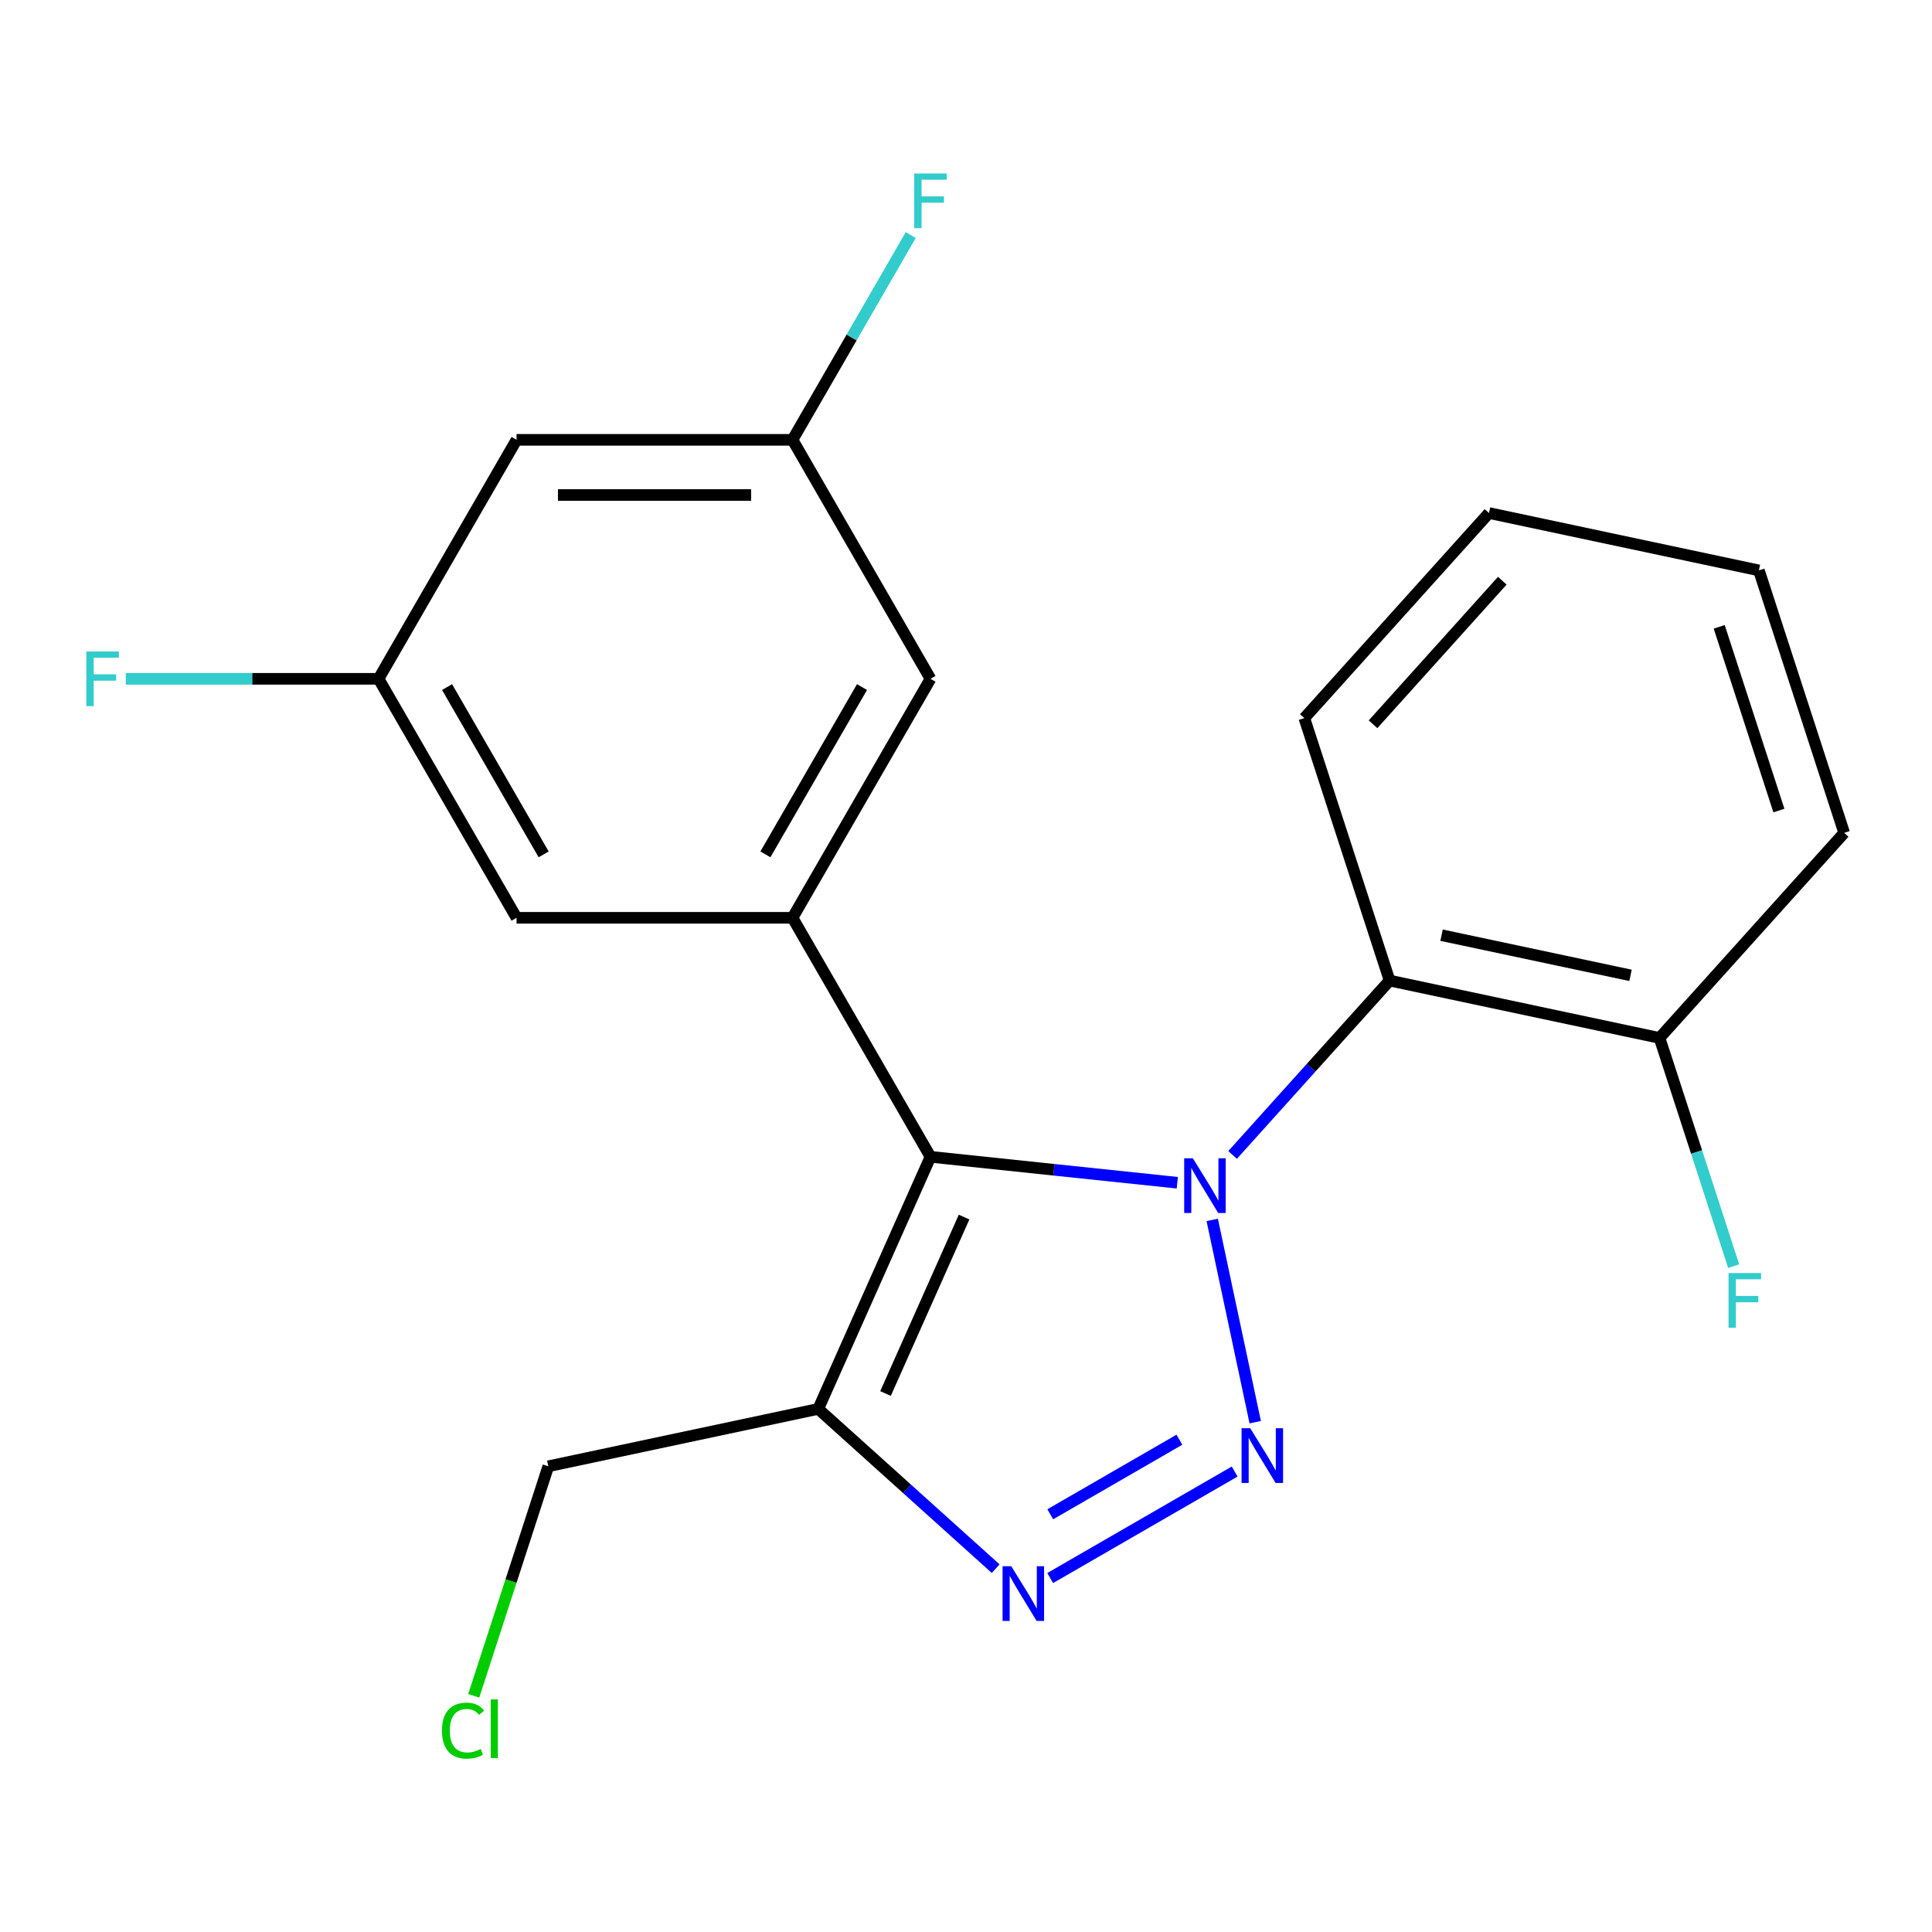 <?xml version='1.0' encoding='iso-8859-1'?>
<svg version='1.1' baseProfile='full'
              xmlns='http://www.w3.org/2000/svg'
                      xmlns:rdkit='http://www.rdkit.org/xml'
                      xmlns:xlink='http://www.w3.org/1999/xlink'
                  xml:space='preserve'
width='1000px' height='1000px' viewBox='0 0 1000 1000'>
<!-- END OF HEADER -->
<rect style='opacity:1.0;fill:#FFFFFF;stroke:none' width='1000' height='1000' x='0' y='0'> </rect>
<path class='bond-0' d='M 627.444,631.42 L 649.701,736.127' style='fill:none;fill-rule:evenodd;stroke:#0000FF;stroke-width:6px;stroke-linecap:butt;stroke-linejoin:miter;stroke-opacity:1' />
<path class='bond-1' d='M 609.365,612.185 L 545.493,605.471' style='fill:none;fill-rule:evenodd;stroke:#0000FF;stroke-width:6px;stroke-linecap:butt;stroke-linejoin:miter;stroke-opacity:1' />
<path class='bond-1' d='M 545.493,605.471 L 481.621,598.758' style='fill:none;fill-rule:evenodd;stroke:#000000;stroke-width:6px;stroke-linecap:butt;stroke-linejoin:miter;stroke-opacity:1' />
<path class='bond-4' d='M 637.987,597.795 L 678.62,552.667' style='fill:none;fill-rule:evenodd;stroke:#0000FF;stroke-width:6px;stroke-linecap:butt;stroke-linejoin:miter;stroke-opacity:1' />
<path class='bond-4' d='M 678.62,552.667 L 719.253,507.54' style='fill:none;fill-rule:evenodd;stroke:#000000;stroke-width:6px;stroke-linecap:butt;stroke-linejoin:miter;stroke-opacity:1' />
<path class='bond-2' d='M 639.062,761.667 L 543.57,816.8' style='fill:none;fill-rule:evenodd;stroke:#0000FF;stroke-width:6px;stroke-linecap:butt;stroke-linejoin:miter;stroke-opacity:1' />
<path class='bond-2' d='M 610.455,745.197 L 543.61,783.79' style='fill:none;fill-rule:evenodd;stroke:#0000FF;stroke-width:6px;stroke-linecap:butt;stroke-linejoin:miter;stroke-opacity:1' />
<path class='bond-3' d='M 481.621,598.758 L 423.524,729.247' style='fill:none;fill-rule:evenodd;stroke:#000000;stroke-width:6px;stroke-linecap:butt;stroke-linejoin:miter;stroke-opacity:1' />
<path class='bond-3' d='M 499.004,629.951 L 458.336,721.293' style='fill:none;fill-rule:evenodd;stroke:#000000;stroke-width:6px;stroke-linecap:butt;stroke-linejoin:miter;stroke-opacity:1' />
<path class='bond-5' d='M 481.621,598.758 L 410.202,475.057' style='fill:none;fill-rule:evenodd;stroke:#000000;stroke-width:6px;stroke-linecap:butt;stroke-linejoin:miter;stroke-opacity:1' />
<path class='bond-21' d='M 515.361,811.938 L 469.443,770.592' style='fill:none;fill-rule:evenodd;stroke:#0000FF;stroke-width:6px;stroke-linecap:butt;stroke-linejoin:miter;stroke-opacity:1' />
<path class='bond-21' d='M 469.443,770.592 L 423.524,729.247' style='fill:none;fill-rule:evenodd;stroke:#000000;stroke-width:6px;stroke-linecap:butt;stroke-linejoin:miter;stroke-opacity:1' />
<path class='bond-12' d='M 423.524,729.247 L 283.807,758.944' style='fill:none;fill-rule:evenodd;stroke:#000000;stroke-width:6px;stroke-linecap:butt;stroke-linejoin:miter;stroke-opacity:1' />
<path class='bond-8' d='M 719.253,507.54 L 858.969,537.237' style='fill:none;fill-rule:evenodd;stroke:#000000;stroke-width:6px;stroke-linecap:butt;stroke-linejoin:miter;stroke-opacity:1' />
<path class='bond-8' d='M 746.149,484.051 L 843.951,504.84' style='fill:none;fill-rule:evenodd;stroke:#000000;stroke-width:6px;stroke-linecap:butt;stroke-linejoin:miter;stroke-opacity:1' />
<path class='bond-16' d='M 719.253,507.54 L 675.113,371.693' style='fill:none;fill-rule:evenodd;stroke:#000000;stroke-width:6px;stroke-linecap:butt;stroke-linejoin:miter;stroke-opacity:1' />
<path class='bond-6' d='M 410.202,475.057 L 481.621,351.357' style='fill:none;fill-rule:evenodd;stroke:#000000;stroke-width:6px;stroke-linecap:butt;stroke-linejoin:miter;stroke-opacity:1' />
<path class='bond-6' d='M 396.175,442.218 L 446.168,355.628' style='fill:none;fill-rule:evenodd;stroke:#000000;stroke-width:6px;stroke-linecap:butt;stroke-linejoin:miter;stroke-opacity:1' />
<path class='bond-7' d='M 410.202,475.057 L 267.365,475.057' style='fill:none;fill-rule:evenodd;stroke:#000000;stroke-width:6px;stroke-linecap:butt;stroke-linejoin:miter;stroke-opacity:1' />
<path class='bond-9' d='M 481.621,351.357 L 410.202,227.656' style='fill:none;fill-rule:evenodd;stroke:#000000;stroke-width:6px;stroke-linecap:butt;stroke-linejoin:miter;stroke-opacity:1' />
<path class='bond-10' d='M 267.365,475.057 L 195.946,351.357' style='fill:none;fill-rule:evenodd;stroke:#000000;stroke-width:6px;stroke-linecap:butt;stroke-linejoin:miter;stroke-opacity:1' />
<path class='bond-10' d='M 281.392,442.218 L 231.399,355.628' style='fill:none;fill-rule:evenodd;stroke:#000000;stroke-width:6px;stroke-linecap:butt;stroke-linejoin:miter;stroke-opacity:1' />
<path class='bond-13' d='M 858.969,537.237 L 878.158,596.295' style='fill:none;fill-rule:evenodd;stroke:#000000;stroke-width:6px;stroke-linecap:butt;stroke-linejoin:miter;stroke-opacity:1' />
<path class='bond-13' d='M 878.158,596.295 L 897.347,655.353' style='fill:none;fill-rule:evenodd;stroke:#33CCCC;stroke-width:6px;stroke-linecap:butt;stroke-linejoin:miter;stroke-opacity:1' />
<path class='bond-18' d='M 858.969,537.237 L 954.545,431.089' style='fill:none;fill-rule:evenodd;stroke:#000000;stroke-width:6px;stroke-linecap:butt;stroke-linejoin:miter;stroke-opacity:1' />
<path class='bond-15' d='M 410.202,227.656 L 440.793,174.671' style='fill:none;fill-rule:evenodd;stroke:#000000;stroke-width:6px;stroke-linecap:butt;stroke-linejoin:miter;stroke-opacity:1' />
<path class='bond-15' d='M 440.793,174.671 L 471.384,121.686' style='fill:none;fill-rule:evenodd;stroke:#33CCCC;stroke-width:6px;stroke-linecap:butt;stroke-linejoin:miter;stroke-opacity:1' />
<path class='bond-23' d='M 410.202,227.656 L 267.365,227.656' style='fill:none;fill-rule:evenodd;stroke:#000000;stroke-width:6px;stroke-linecap:butt;stroke-linejoin:miter;stroke-opacity:1' />
<path class='bond-23' d='M 388.776,256.223 L 288.79,256.223' style='fill:none;fill-rule:evenodd;stroke:#000000;stroke-width:6px;stroke-linecap:butt;stroke-linejoin:miter;stroke-opacity:1' />
<path class='bond-11' d='M 195.946,351.357 L 267.365,227.656' style='fill:none;fill-rule:evenodd;stroke:#000000;stroke-width:6px;stroke-linecap:butt;stroke-linejoin:miter;stroke-opacity:1' />
<path class='bond-14' d='M 195.946,351.357 L 130.523,351.357' style='fill:none;fill-rule:evenodd;stroke:#000000;stroke-width:6px;stroke-linecap:butt;stroke-linejoin:miter;stroke-opacity:1' />
<path class='bond-14' d='M 130.523,351.357 L 65.1,351.357' style='fill:none;fill-rule:evenodd;stroke:#33CCCC;stroke-width:6px;stroke-linecap:butt;stroke-linejoin:miter;stroke-opacity:1' />
<path class='bond-17' d='M 283.807,758.944 L 264.505,818.352' style='fill:none;fill-rule:evenodd;stroke:#000000;stroke-width:6px;stroke-linecap:butt;stroke-linejoin:miter;stroke-opacity:1' />
<path class='bond-17' d='M 264.505,818.352 L 245.202,877.76' style='fill:none;fill-rule:evenodd;stroke:#00CC00;stroke-width:6px;stroke-linecap:butt;stroke-linejoin:miter;stroke-opacity:1' />
<path class='bond-19' d='M 675.113,371.693 L 770.69,265.545' style='fill:none;fill-rule:evenodd;stroke:#000000;stroke-width:6px;stroke-linecap:butt;stroke-linejoin:miter;stroke-opacity:1' />
<path class='bond-19' d='M 710.68,374.886 L 777.583,300.582' style='fill:none;fill-rule:evenodd;stroke:#000000;stroke-width:6px;stroke-linecap:butt;stroke-linejoin:miter;stroke-opacity:1' />
<path class='bond-22' d='M 954.545,431.089 L 910.406,295.242' style='fill:none;fill-rule:evenodd;stroke:#000000;stroke-width:6px;stroke-linecap:butt;stroke-linejoin:miter;stroke-opacity:1' />
<path class='bond-22' d='M 920.755,419.539 L 889.858,324.447' style='fill:none;fill-rule:evenodd;stroke:#000000;stroke-width:6px;stroke-linecap:butt;stroke-linejoin:miter;stroke-opacity:1' />
<path class='bond-20' d='M 770.69,265.545 L 910.406,295.242' style='fill:none;fill-rule:evenodd;stroke:#000000;stroke-width:6px;stroke-linecap:butt;stroke-linejoin:miter;stroke-opacity:1' />
<path  class='atom-0' d='M 617.416 599.529
L 626.696 614.529
Q 627.616 616.009, 629.096 618.689
Q 630.576 621.369, 630.656 621.529
L 630.656 599.529
L 634.416 599.529
L 634.416 627.849
L 630.536 627.849
L 620.576 611.449
Q 619.416 609.529, 618.176 607.329
Q 616.976 605.129, 616.616 604.449
L 616.616 627.849
L 612.936 627.849
L 612.936 599.529
L 617.416 599.529
' fill='#0000FF'/>
<path  class='atom-1' d='M 647.113 739.245
L 656.393 754.245
Q 657.313 755.725, 658.793 758.405
Q 660.273 761.085, 660.353 761.245
L 660.353 739.245
L 664.113 739.245
L 664.113 767.565
L 660.233 767.565
L 650.273 751.165
Q 649.113 749.245, 647.873 747.045
Q 646.673 744.845, 646.313 744.165
L 646.313 767.565
L 642.633 767.565
L 642.633 739.245
L 647.113 739.245
' fill='#0000FF'/>
<path  class='atom-3' d='M 523.412 810.663
L 532.692 825.663
Q 533.612 827.143, 535.092 829.823
Q 536.572 832.503, 536.652 832.663
L 536.652 810.663
L 540.412 810.663
L 540.412 838.983
L 536.532 838.983
L 526.572 822.583
Q 525.412 820.663, 524.172 818.463
Q 522.972 816.263, 522.612 815.583
L 522.612 838.983
L 518.932 838.983
L 518.932 810.663
L 523.412 810.663
' fill='#0000FF'/>
<path  class='atom-14' d='M 894.688 658.924
L 911.528 658.924
L 911.528 662.164
L 898.488 662.164
L 898.488 670.764
L 910.088 670.764
L 910.088 674.044
L 898.488 674.044
L 898.488 687.244
L 894.688 687.244
L 894.688 658.924
' fill='#33CCCC'/>
<path  class='atom-15' d='M 44.689 337.197
L 61.529 337.197
L 61.529 340.437
L 48.489 340.437
L 48.489 349.037
L 60.089 349.037
L 60.089 352.317
L 48.489 352.317
L 48.489 365.517
L 44.689 365.517
L 44.689 337.197
' fill='#33CCCC'/>
<path  class='atom-16' d='M 473.201 89.795
L 490.041 89.795
L 490.041 93.035
L 477.001 93.035
L 477.001 101.635
L 488.601 101.635
L 488.601 104.915
L 477.001 104.915
L 477.001 118.115
L 473.201 118.115
L 473.201 89.795
' fill='#33CCCC'/>
<path  class='atom-18' d='M 228.748 895.771
Q 228.748 888.731, 232.028 885.051
Q 235.348 881.331, 241.628 881.331
Q 247.468 881.331, 250.588 885.451
L 247.948 887.611
Q 245.668 884.611, 241.628 884.611
Q 237.348 884.611, 235.068 887.491
Q 232.828 890.331, 232.828 895.771
Q 232.828 901.371, 235.148 904.251
Q 237.508 907.131, 242.068 907.131
Q 245.188 907.131, 248.828 905.251
L 249.948 908.251
Q 248.468 909.211, 246.228 909.771
Q 243.988 910.331, 241.508 910.331
Q 235.348 910.331, 232.028 906.571
Q 228.748 902.811, 228.748 895.771
' fill='#00CC00'/>
<path  class='atom-18' d='M 254.028 879.611
L 257.708 879.611
L 257.708 909.971
L 254.028 909.971
L 254.028 879.611
' fill='#00CC00'/>
</svg>
